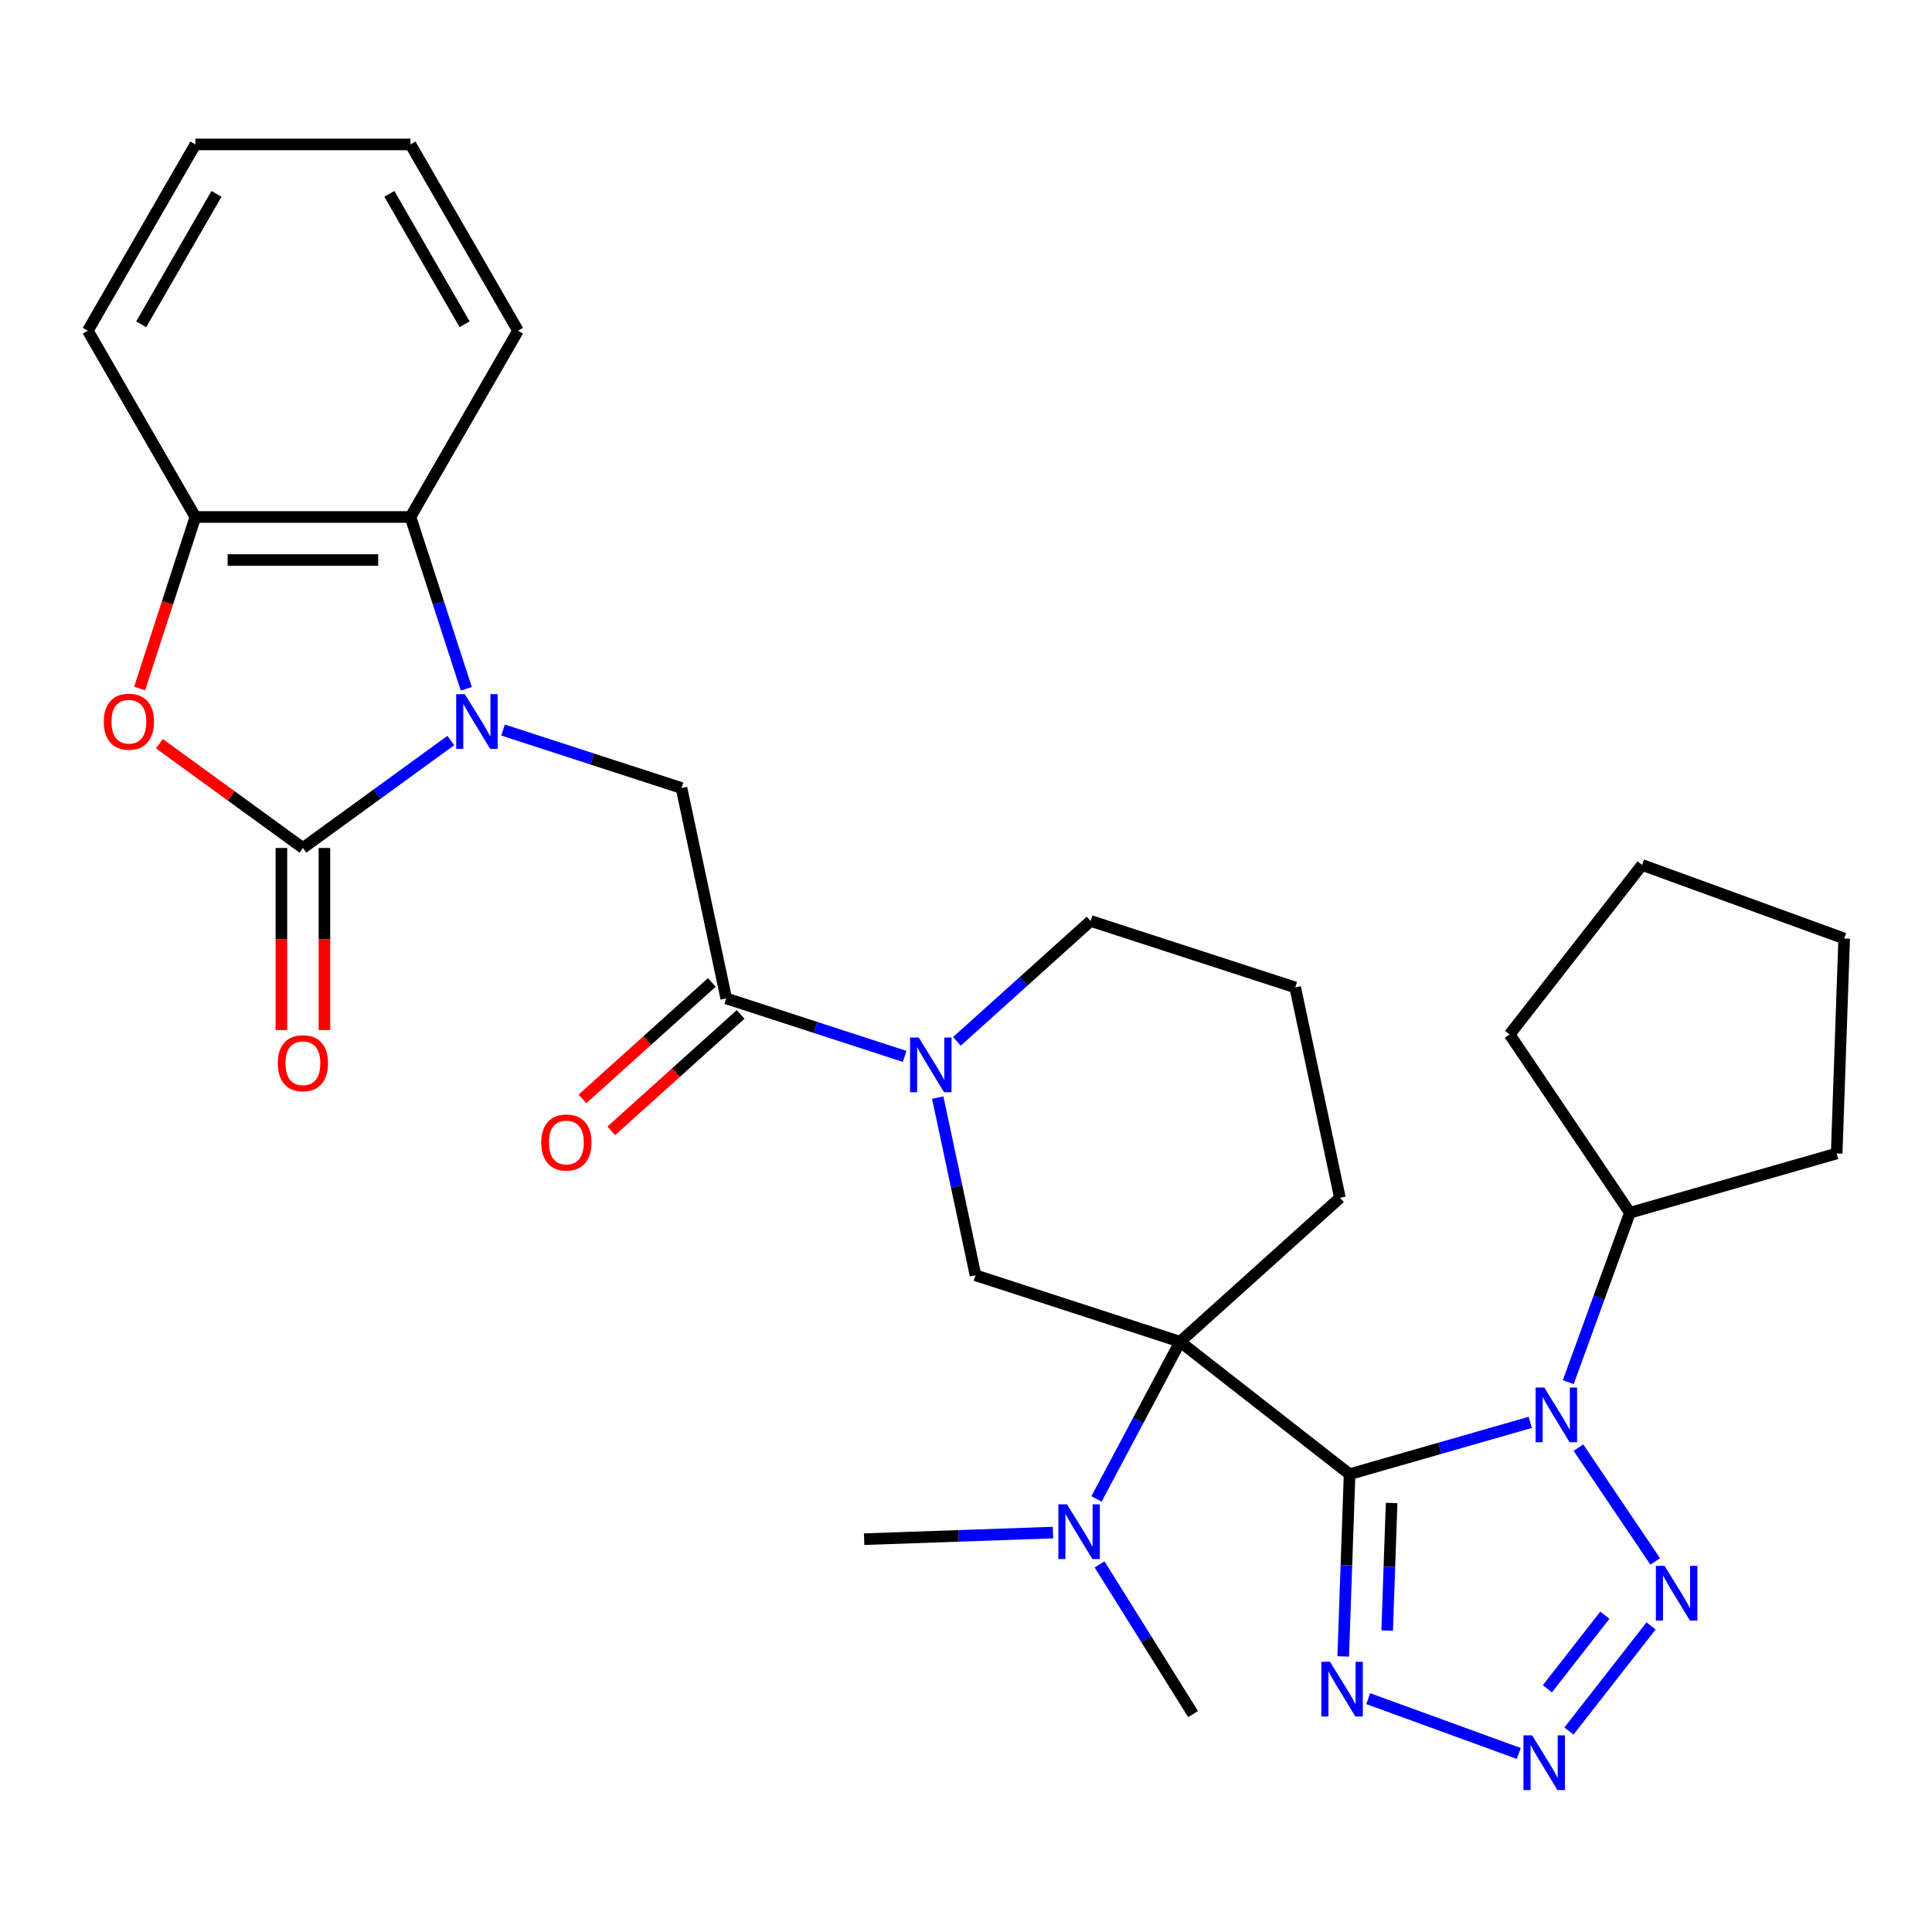 <?xml version='1.0' encoding='iso-8859-1'?>
<svg version='1.1' baseProfile='full'
              xmlns='http://www.w3.org/2000/svg'
                      xmlns:rdkit='http://www.rdkit.org/xml'
                      xmlns:xlink='http://www.w3.org/1999/xlink'
                  xml:space='preserve'
width='1000px' height='1000px' viewBox='0 0 1000 1000'>
<!-- END OF HEADER -->
<rect style='opacity:1.0;fill:#FFFFFF;stroke:none' width='1000' height='1000' x='0' y='0'> </rect>
<path class='bond-0' d='M 698.54,763.03 L 610.808,694.486' style='fill:none;fill-rule:evenodd;stroke:#000000;stroke-width:6px;stroke-linecap:butt;stroke-linejoin:miter;stroke-opacity:1' />
<path class='bond-1' d='M 698.54,763.03 L 745.289,749.625' style='fill:none;fill-rule:evenodd;stroke:#000000;stroke-width:6px;stroke-linecap:butt;stroke-linejoin:miter;stroke-opacity:1' />
<path class='bond-1' d='M 745.289,749.625 L 792.037,736.22' style='fill:none;fill-rule:evenodd;stroke:#0000FF;stroke-width:6px;stroke-linecap:butt;stroke-linejoin:miter;stroke-opacity:1' />
<path class='bond-4' d='M 698.54,763.03 L 696.893,810.192' style='fill:none;fill-rule:evenodd;stroke:#000000;stroke-width:6px;stroke-linecap:butt;stroke-linejoin:miter;stroke-opacity:1' />
<path class='bond-4' d='M 696.893,810.192 L 695.246,857.353' style='fill:none;fill-rule:evenodd;stroke:#0000FF;stroke-width:6px;stroke-linecap:butt;stroke-linejoin:miter;stroke-opacity:1' />
<path class='bond-4' d='M 720.299,777.956 L 719.146,810.969' style='fill:none;fill-rule:evenodd;stroke:#000000;stroke-width:6px;stroke-linecap:butt;stroke-linejoin:miter;stroke-opacity:1' />
<path class='bond-4' d='M 719.146,810.969 L 717.993,843.981' style='fill:none;fill-rule:evenodd;stroke:#0000FF;stroke-width:6px;stroke-linecap:butt;stroke-linejoin:miter;stroke-opacity:1' />
<path class='bond-9' d='M 610.808,694.486 L 504.923,660.082' style='fill:none;fill-rule:evenodd;stroke:#000000;stroke-width:6px;stroke-linecap:butt;stroke-linejoin:miter;stroke-opacity:1' />
<path class='bond-14' d='M 610.808,694.486 L 589.178,735.166' style='fill:none;fill-rule:evenodd;stroke:#000000;stroke-width:6px;stroke-linecap:butt;stroke-linejoin:miter;stroke-opacity:1' />
<path class='bond-14' d='M 589.178,735.166 L 567.549,775.845' style='fill:none;fill-rule:evenodd;stroke:#0000FF;stroke-width:6px;stroke-linecap:butt;stroke-linejoin:miter;stroke-opacity:1' />
<path class='bond-18' d='M 610.808,694.486 L 693.545,619.99' style='fill:none;fill-rule:evenodd;stroke:#000000;stroke-width:6px;stroke-linecap:butt;stroke-linejoin:miter;stroke-opacity:1' />
<path class='bond-5' d='M 816.989,749.286 L 856.734,808.21' style='fill:none;fill-rule:evenodd;stroke:#0000FF;stroke-width:6px;stroke-linecap:butt;stroke-linejoin:miter;stroke-opacity:1' />
<path class='bond-16' d='M 811.728,715.399 L 827.683,671.561' style='fill:none;fill-rule:evenodd;stroke:#0000FF;stroke-width:6px;stroke-linecap:butt;stroke-linejoin:miter;stroke-opacity:1' />
<path class='bond-16' d='M 827.683,671.561 L 843.639,627.723' style='fill:none;fill-rule:evenodd;stroke:#000000;stroke-width:6px;stroke-linecap:butt;stroke-linejoin:miter;stroke-opacity:1' />
<path class='bond-2' d='M 260.382,377.867 L 306.563,392.872' style='fill:none;fill-rule:evenodd;stroke:#0000FF;stroke-width:6px;stroke-linecap:butt;stroke-linejoin:miter;stroke-opacity:1' />
<path class='bond-2' d='M 306.563,392.872 L 352.744,407.877' style='fill:none;fill-rule:evenodd;stroke:#000000;stroke-width:6px;stroke-linecap:butt;stroke-linejoin:miter;stroke-opacity:1' />
<path class='bond-3' d='M 233.336,383.298 L 195.062,411.106' style='fill:none;fill-rule:evenodd;stroke:#0000FF;stroke-width:6px;stroke-linecap:butt;stroke-linejoin:miter;stroke-opacity:1' />
<path class='bond-3' d='M 195.062,411.106 L 156.788,438.913' style='fill:none;fill-rule:evenodd;stroke:#000000;stroke-width:6px;stroke-linecap:butt;stroke-linejoin:miter;stroke-opacity:1' />
<path class='bond-12' d='M 241.354,356.53 L 226.904,312.059' style='fill:none;fill-rule:evenodd;stroke:#0000FF;stroke-width:6px;stroke-linecap:butt;stroke-linejoin:miter;stroke-opacity:1' />
<path class='bond-12' d='M 226.904,312.059 L 212.455,267.588' style='fill:none;fill-rule:evenodd;stroke:#000000;stroke-width:6px;stroke-linecap:butt;stroke-linejoin:miter;stroke-opacity:1' />
<path class='bond-7' d='M 156.788,438.913 L 119.644,411.927' style='fill:none;fill-rule:evenodd;stroke:#000000;stroke-width:6px;stroke-linecap:butt;stroke-linejoin:miter;stroke-opacity:1' />
<path class='bond-7' d='M 119.644,411.927 L 82.501,384.94' style='fill:none;fill-rule:evenodd;stroke:#FF0000;stroke-width:6px;stroke-linecap:butt;stroke-linejoin:miter;stroke-opacity:1' />
<path class='bond-15' d='M 145.655,438.913 L 145.655,486.028' style='fill:none;fill-rule:evenodd;stroke:#000000;stroke-width:6px;stroke-linecap:butt;stroke-linejoin:miter;stroke-opacity:1' />
<path class='bond-15' d='M 145.655,486.028 L 145.655,533.144' style='fill:none;fill-rule:evenodd;stroke:#FF0000;stroke-width:6px;stroke-linecap:butt;stroke-linejoin:miter;stroke-opacity:1' />
<path class='bond-15' d='M 167.922,438.913 L 167.922,486.028' style='fill:none;fill-rule:evenodd;stroke:#000000;stroke-width:6px;stroke-linecap:butt;stroke-linejoin:miter;stroke-opacity:1' />
<path class='bond-15' d='M 167.922,486.028 L 167.922,533.144' style='fill:none;fill-rule:evenodd;stroke:#FF0000;stroke-width:6px;stroke-linecap:butt;stroke-linejoin:miter;stroke-opacity:1' />
<path class='bond-6' d='M 708.178,879.218 L 786.11,907.583' style='fill:none;fill-rule:evenodd;stroke:#0000FF;stroke-width:6px;stroke-linecap:butt;stroke-linejoin:miter;stroke-opacity:1' />
<path class='bond-31' d='M 854.58,841.586 L 812.092,895.969' style='fill:none;fill-rule:evenodd;stroke:#0000FF;stroke-width:6px;stroke-linecap:butt;stroke-linejoin:miter;stroke-opacity:1' />
<path class='bond-31' d='M 830.661,836.034 L 800.918,874.102' style='fill:none;fill-rule:evenodd;stroke:#0000FF;stroke-width:6px;stroke-linecap:butt;stroke-linejoin:miter;stroke-opacity:1' />
<path class='bond-34' d='M 72.275,356.37 L 86.698,311.979' style='fill:none;fill-rule:evenodd;stroke:#FF0000;stroke-width:6px;stroke-linecap:butt;stroke-linejoin:miter;stroke-opacity:1' />
<path class='bond-34' d='M 86.698,311.979 L 101.121,267.588' style='fill:none;fill-rule:evenodd;stroke:#000000;stroke-width:6px;stroke-linecap:butt;stroke-linejoin:miter;stroke-opacity:1' />
<path class='bond-8' d='M 485.377,568.125 L 495.15,614.104' style='fill:none;fill-rule:evenodd;stroke:#0000FF;stroke-width:6px;stroke-linecap:butt;stroke-linejoin:miter;stroke-opacity:1' />
<path class='bond-8' d='M 495.15,614.104 L 504.923,660.082' style='fill:none;fill-rule:evenodd;stroke:#000000;stroke-width:6px;stroke-linecap:butt;stroke-linejoin:miter;stroke-opacity:1' />
<path class='bond-10' d='M 468.252,546.788 L 422.072,531.783' style='fill:none;fill-rule:evenodd;stroke:#0000FF;stroke-width:6px;stroke-linecap:butt;stroke-linejoin:miter;stroke-opacity:1' />
<path class='bond-10' d='M 422.072,531.783 L 375.891,516.778' style='fill:none;fill-rule:evenodd;stroke:#000000;stroke-width:6px;stroke-linecap:butt;stroke-linejoin:miter;stroke-opacity:1' />
<path class='bond-33' d='M 495.299,539.005 L 529.906,507.845' style='fill:none;fill-rule:evenodd;stroke:#0000FF;stroke-width:6px;stroke-linecap:butt;stroke-linejoin:miter;stroke-opacity:1' />
<path class='bond-33' d='M 529.906,507.845 L 564.513,476.685' style='fill:none;fill-rule:evenodd;stroke:#000000;stroke-width:6px;stroke-linecap:butt;stroke-linejoin:miter;stroke-opacity:1' />
<path class='bond-11' d='M 375.891,516.778 L 352.744,407.877' style='fill:none;fill-rule:evenodd;stroke:#000000;stroke-width:6px;stroke-linecap:butt;stroke-linejoin:miter;stroke-opacity:1' />
<path class='bond-17' d='M 368.442,508.504 L 334.965,538.647' style='fill:none;fill-rule:evenodd;stroke:#000000;stroke-width:6px;stroke-linecap:butt;stroke-linejoin:miter;stroke-opacity:1' />
<path class='bond-17' d='M 334.965,538.647 L 301.488,568.789' style='fill:none;fill-rule:evenodd;stroke:#FF0000;stroke-width:6px;stroke-linecap:butt;stroke-linejoin:miter;stroke-opacity:1' />
<path class='bond-17' d='M 383.341,525.051 L 349.864,555.194' style='fill:none;fill-rule:evenodd;stroke:#000000;stroke-width:6px;stroke-linecap:butt;stroke-linejoin:miter;stroke-opacity:1' />
<path class='bond-17' d='M 349.864,555.194 L 316.387,585.337' style='fill:none;fill-rule:evenodd;stroke:#FF0000;stroke-width:6px;stroke-linecap:butt;stroke-linejoin:miter;stroke-opacity:1' />
<path class='bond-13' d='M 212.455,267.588 L 101.121,267.588' style='fill:none;fill-rule:evenodd;stroke:#000000;stroke-width:6px;stroke-linecap:butt;stroke-linejoin:miter;stroke-opacity:1' />
<path class='bond-13' d='M 195.755,289.855 L 117.821,289.855' style='fill:none;fill-rule:evenodd;stroke:#000000;stroke-width:6px;stroke-linecap:butt;stroke-linejoin:miter;stroke-opacity:1' />
<path class='bond-20' d='M 212.455,267.588 L 268.122,171.171' style='fill:none;fill-rule:evenodd;stroke:#000000;stroke-width:6px;stroke-linecap:butt;stroke-linejoin:miter;stroke-opacity:1' />
<path class='bond-21' d='M 101.121,267.588 L 45.455,171.171' style='fill:none;fill-rule:evenodd;stroke:#000000;stroke-width:6px;stroke-linecap:butt;stroke-linejoin:miter;stroke-opacity:1' />
<path class='bond-23' d='M 545.017,793.26 L 496.145,794.967' style='fill:none;fill-rule:evenodd;stroke:#0000FF;stroke-width:6px;stroke-linecap:butt;stroke-linejoin:miter;stroke-opacity:1' />
<path class='bond-23' d='M 496.145,794.967 L 447.274,796.674' style='fill:none;fill-rule:evenodd;stroke:#000000;stroke-width:6px;stroke-linecap:butt;stroke-linejoin:miter;stroke-opacity:1' />
<path class='bond-24' d='M 569.127,809.732 L 593.333,848.468' style='fill:none;fill-rule:evenodd;stroke:#0000FF;stroke-width:6px;stroke-linecap:butt;stroke-linejoin:miter;stroke-opacity:1' />
<path class='bond-24' d='M 593.333,848.468 L 617.538,887.205' style='fill:none;fill-rule:evenodd;stroke:#000000;stroke-width:6px;stroke-linecap:butt;stroke-linejoin:miter;stroke-opacity:1' />
<path class='bond-25' d='M 843.639,627.723 L 950.66,597.035' style='fill:none;fill-rule:evenodd;stroke:#000000;stroke-width:6px;stroke-linecap:butt;stroke-linejoin:miter;stroke-opacity:1' />
<path class='bond-26' d='M 843.639,627.723 L 781.382,535.423' style='fill:none;fill-rule:evenodd;stroke:#000000;stroke-width:6px;stroke-linecap:butt;stroke-linejoin:miter;stroke-opacity:1' />
<path class='bond-22' d='M 693.545,619.99 L 670.397,511.089' style='fill:none;fill-rule:evenodd;stroke:#000000;stroke-width:6px;stroke-linecap:butt;stroke-linejoin:miter;stroke-opacity:1' />
<path class='bond-19' d='M 564.513,476.685 L 670.397,511.089' style='fill:none;fill-rule:evenodd;stroke:#000000;stroke-width:6px;stroke-linecap:butt;stroke-linejoin:miter;stroke-opacity:1' />
<path class='bond-27' d='M 268.122,171.171 L 212.455,74.753' style='fill:none;fill-rule:evenodd;stroke:#000000;stroke-width:6px;stroke-linecap:butt;stroke-linejoin:miter;stroke-opacity:1' />
<path class='bond-27' d='M 240.488,167.841 L 201.521,100.349' style='fill:none;fill-rule:evenodd;stroke:#000000;stroke-width:6px;stroke-linecap:butt;stroke-linejoin:miter;stroke-opacity:1' />
<path class='bond-35' d='M 45.455,171.171 L 101.121,74.753' style='fill:none;fill-rule:evenodd;stroke:#000000;stroke-width:6px;stroke-linecap:butt;stroke-linejoin:miter;stroke-opacity:1' />
<path class='bond-35' d='M 73.088,167.841 L 112.055,100.349' style='fill:none;fill-rule:evenodd;stroke:#000000;stroke-width:6px;stroke-linecap:butt;stroke-linejoin:miter;stroke-opacity:1' />
<path class='bond-30' d='M 950.66,597.035 L 954.545,485.77' style='fill:none;fill-rule:evenodd;stroke:#000000;stroke-width:6px;stroke-linecap:butt;stroke-linejoin:miter;stroke-opacity:1' />
<path class='bond-29' d='M 781.382,535.423 L 849.926,447.691' style='fill:none;fill-rule:evenodd;stroke:#000000;stroke-width:6px;stroke-linecap:butt;stroke-linejoin:miter;stroke-opacity:1' />
<path class='bond-28' d='M 212.455,74.753 L 101.121,74.753' style='fill:none;fill-rule:evenodd;stroke:#000000;stroke-width:6px;stroke-linecap:butt;stroke-linejoin:miter;stroke-opacity:1' />
<path class='bond-32' d='M 849.926,447.691 L 954.545,485.77' style='fill:none;fill-rule:evenodd;stroke:#000000;stroke-width:6px;stroke-linecap:butt;stroke-linejoin:miter;stroke-opacity:1' />
<path  class='atom-2' d='M 799.301 718.183
L 808.581 733.183
Q 809.501 734.663, 810.981 737.343
Q 812.461 740.023, 812.541 740.183
L 812.541 718.183
L 816.301 718.183
L 816.301 746.503
L 812.421 746.503
L 802.461 730.103
Q 801.301 728.183, 800.061 725.983
Q 798.861 723.783, 798.501 723.103
L 798.501 746.503
L 794.821 746.503
L 794.821 718.183
L 799.301 718.183
' fill='#0000FF'/>
<path  class='atom-3' d='M 240.599 359.313
L 249.879 374.313
Q 250.799 375.793, 252.279 378.473
Q 253.759 381.153, 253.839 381.313
L 253.839 359.313
L 257.599 359.313
L 257.599 387.633
L 253.719 387.633
L 243.759 371.233
Q 242.599 369.313, 241.359 367.113
Q 240.159 364.913, 239.799 364.233
L 239.799 387.633
L 236.119 387.633
L 236.119 359.313
L 240.599 359.313
' fill='#0000FF'/>
<path  class='atom-5' d='M 688.395 860.136
L 697.675 875.136
Q 698.595 876.616, 700.075 879.296
Q 701.555 881.976, 701.635 882.136
L 701.635 860.136
L 705.395 860.136
L 705.395 888.456
L 701.515 888.456
L 691.555 872.056
Q 690.395 870.136, 689.155 867.936
Q 687.955 865.736, 687.595 865.056
L 687.595 888.456
L 683.915 888.456
L 683.915 860.136
L 688.395 860.136
' fill='#0000FF'/>
<path  class='atom-6' d='M 861.558 810.482
L 870.838 825.482
Q 871.758 826.962, 873.238 829.642
Q 874.718 832.322, 874.798 832.482
L 874.798 810.482
L 878.558 810.482
L 878.558 838.802
L 874.678 838.802
L 864.718 822.402
Q 863.558 820.482, 862.318 818.282
Q 861.118 816.082, 860.758 815.402
L 860.758 838.802
L 857.078 838.802
L 857.078 810.482
L 861.558 810.482
' fill='#0000FF'/>
<path  class='atom-7' d='M 793.014 898.214
L 802.294 913.214
Q 803.214 914.694, 804.694 917.374
Q 806.174 920.054, 806.254 920.214
L 806.254 898.214
L 810.014 898.214
L 810.014 926.534
L 806.134 926.534
L 796.174 910.134
Q 795.014 908.214, 793.774 906.014
Q 792.574 903.814, 792.214 903.134
L 792.214 926.534
L 788.534 926.534
L 788.534 898.214
L 793.014 898.214
' fill='#0000FF'/>
<path  class='atom-8' d='M 53.717 373.553
Q 53.717 366.753, 57.077 362.953
Q 60.437 359.153, 66.717 359.153
Q 72.997 359.153, 76.357 362.953
Q 79.717 366.753, 79.717 373.553
Q 79.717 380.433, 76.317 384.353
Q 72.917 388.233, 66.717 388.233
Q 60.477 388.233, 57.077 384.353
Q 53.717 380.473, 53.717 373.553
M 66.717 385.033
Q 71.037 385.033, 73.357 382.153
Q 75.717 379.233, 75.717 373.553
Q 75.717 367.993, 73.357 365.193
Q 71.037 362.353, 66.717 362.353
Q 62.397 362.353, 60.037 365.153
Q 57.717 367.953, 57.717 373.553
Q 57.717 379.273, 60.037 382.153
Q 62.397 385.033, 66.717 385.033
' fill='#FF0000'/>
<path  class='atom-9' d='M 475.516 537.022
L 484.796 552.022
Q 485.716 553.502, 487.196 556.182
Q 488.676 558.862, 488.756 559.022
L 488.756 537.022
L 492.516 537.022
L 492.516 565.342
L 488.636 565.342
L 478.676 548.942
Q 477.516 547.022, 476.276 544.822
Q 475.076 542.622, 474.716 541.942
L 474.716 565.342
L 471.036 565.342
L 471.036 537.022
L 475.516 537.022
' fill='#0000FF'/>
<path  class='atom-15' d='M 552.28 778.628
L 561.56 793.628
Q 562.48 795.108, 563.96 797.788
Q 565.44 800.468, 565.52 800.628
L 565.52 778.628
L 569.28 778.628
L 569.28 806.948
L 565.4 806.948
L 555.44 790.548
Q 554.28 788.628, 553.04 786.428
Q 551.84 784.228, 551.48 783.548
L 551.48 806.948
L 547.8 806.948
L 547.8 778.628
L 552.28 778.628
' fill='#0000FF'/>
<path  class='atom-16' d='M 143.788 550.327
Q 143.788 543.527, 147.148 539.727
Q 150.508 535.927, 156.788 535.927
Q 163.068 535.927, 166.428 539.727
Q 169.788 543.527, 169.788 550.327
Q 169.788 557.207, 166.388 561.127
Q 162.988 565.007, 156.788 565.007
Q 150.548 565.007, 147.148 561.127
Q 143.788 557.247, 143.788 550.327
M 156.788 561.807
Q 161.108 561.807, 163.428 558.927
Q 165.788 556.007, 165.788 550.327
Q 165.788 544.767, 163.428 541.967
Q 161.108 539.127, 156.788 539.127
Q 152.468 539.127, 150.108 541.927
Q 147.788 544.727, 147.788 550.327
Q 147.788 556.047, 150.108 558.927
Q 152.468 561.807, 156.788 561.807
' fill='#FF0000'/>
<path  class='atom-18' d='M 280.154 591.354
Q 280.154 584.554, 283.514 580.754
Q 286.874 576.954, 293.154 576.954
Q 299.434 576.954, 302.794 580.754
Q 306.154 584.554, 306.154 591.354
Q 306.154 598.234, 302.754 602.154
Q 299.354 606.034, 293.154 606.034
Q 286.914 606.034, 283.514 602.154
Q 280.154 598.274, 280.154 591.354
M 293.154 602.834
Q 297.474 602.834, 299.794 599.954
Q 302.154 597.034, 302.154 591.354
Q 302.154 585.794, 299.794 582.994
Q 297.474 580.154, 293.154 580.154
Q 288.834 580.154, 286.474 582.954
Q 284.154 585.754, 284.154 591.354
Q 284.154 597.074, 286.474 599.954
Q 288.834 602.834, 293.154 602.834
' fill='#FF0000'/>
</svg>

